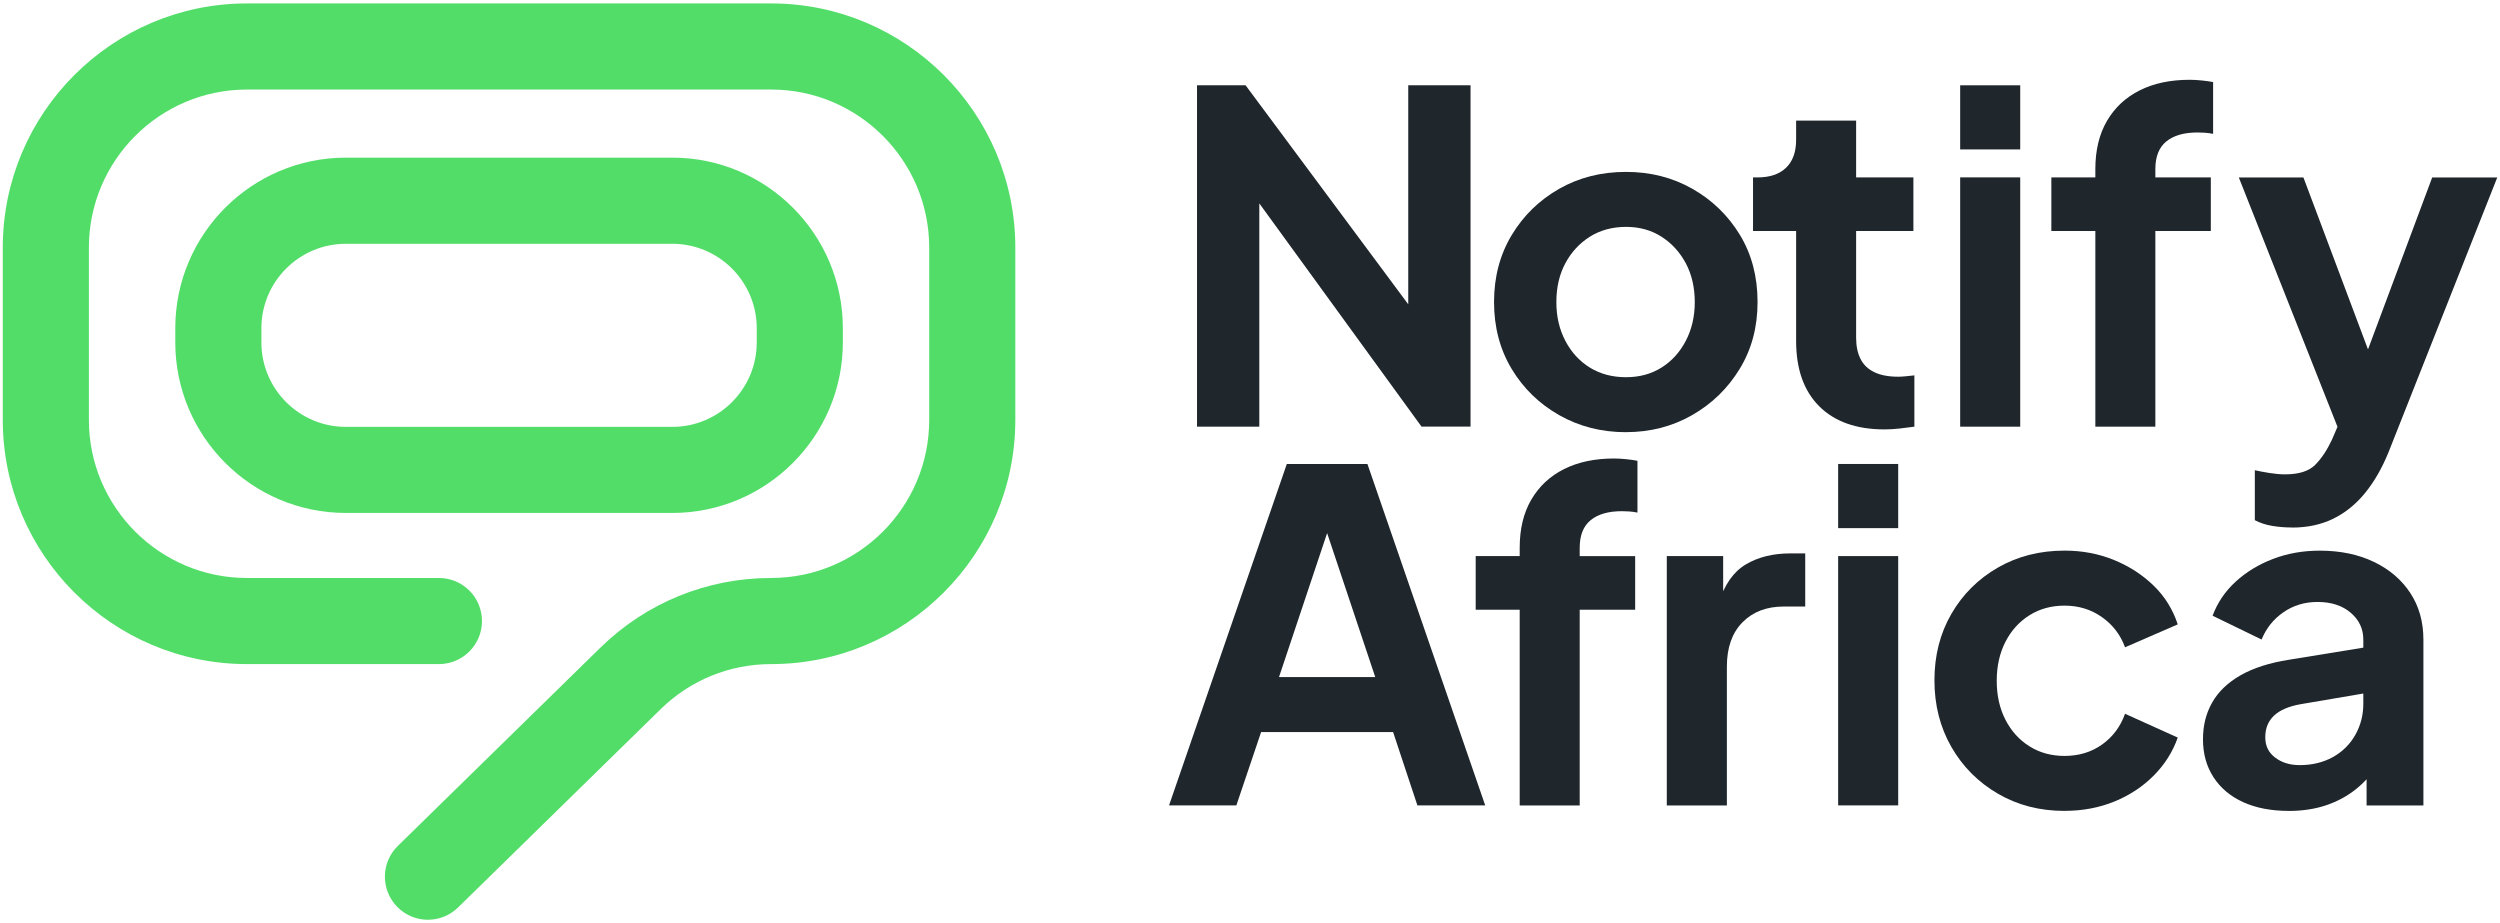<svg width="612" height="226" viewBox="0 0 612 226" fill="none" xmlns="http://www.w3.org/2000/svg">
    <path d="M104.77 225.16C102.03 225.16 99.3 224.1 97.23 221.99C93.16 217.83 93.23 211.15 97.39 207.08L146.97 158.55C158.21 147.55 173.06 141.49 188.78 141.49C210.11 141.49 227.47 124.14 227.47 102.8V60.61C227.47 39.28 210.12 21.92 188.78 21.92H60.45C39.12 21.92 21.76 39.27 21.76 60.61V102.8C21.76 124.13 39.11 141.49 60.45 141.49H107.45C113.27 141.49 117.99 146.21 117.99 152.03C117.99 157.85 113.27 162.57 107.45 162.57H60.45C27.49 162.57 0.68 135.76 0.68 102.8V60.61C0.68 27.65 27.49 0.84 60.45 0.84H188.78C221.74 0.84 248.55 27.65 248.55 60.61V102.8C248.55 135.76 221.74 162.57 188.78 162.57C178.6 162.57 168.99 166.49 161.72 173.61L112.14 222.14C110.09 224.15 107.43 225.15 104.77 225.15V225.16Z" fill="#52DD69"/>
    <path d="M164.58 125.57H84.66C61.64 125.57 42.91 106.84 42.91 83.82V80.34C42.91 57.32 61.64 38.59 84.66 38.59H164.58C187.6 38.59 206.33 57.32 206.33 80.34V83.82C206.33 106.84 187.6 125.57 164.58 125.57ZM84.66 59.68C73.26 59.68 63.99 68.95 63.99 80.35V83.83C63.99 95.23 73.26 104.5 84.66 104.5H164.58C175.98 104.5 185.25 95.23 185.25 83.83V80.35C185.25 68.95 175.98 59.68 164.58 59.68H84.66Z" fill="#52DD69"/>
    <path d="M293.03 104.45V20.88H304.92L350.91 82.8L344.74 84.03V20.87H359.99V104.44H347.99L302.67 42.07L308.28 40.84V104.45H293.03Z" fill="#1F272D"/>
    <path d="M398.05 105.8C392.07 105.8 386.63 104.42 381.73 101.65C376.83 98.88 372.94 95.11 370.06 90.32C367.18 85.53 365.74 80.07 365.74 73.94C365.74 67.81 367.18 62.35 370.06 57.56C372.94 52.77 376.81 49 381.67 46.23C386.53 43.46 391.99 42.08 398.05 42.08C404.03 42.08 409.45 43.46 414.32 46.23C419.18 49 423.05 52.76 425.93 57.5C428.81 62.25 430.25 67.73 430.25 73.93C430.25 80.13 428.79 85.52 425.87 90.31C422.95 95.1 419.06 98.87 414.2 101.64C409.34 104.41 403.95 105.79 398.05 105.79V105.8ZM398.05 92.34C401.34 92.34 404.24 91.55 406.74 89.98C409.25 88.41 411.23 86.22 412.69 83.42C414.15 80.62 414.88 77.46 414.88 73.94C414.88 70.42 414.15 67.19 412.69 64.46C411.23 61.73 409.25 59.56 406.74 57.95C404.23 56.34 401.34 55.54 398.05 55.54C394.76 55.54 391.73 56.34 389.19 57.95C386.65 59.56 384.65 61.73 383.19 64.46C381.73 67.19 381 70.35 381 73.94C381 77.53 381.73 80.62 383.19 83.42C384.65 86.22 386.65 88.41 389.19 89.98C391.73 91.55 394.69 92.34 398.05 92.34Z" fill="#1F272D"/>
    <path d="M461.34 105.12C454.46 105.12 449.13 103.23 445.35 99.46C441.57 95.68 439.69 90.36 439.69 83.47V56.55H429.14V43.43H430.26C433.25 43.43 435.57 42.64 437.22 41.07C438.86 39.5 439.69 37.22 439.69 34.23V29.52H454.38V43.43H468.4V56.55H454.38V82.69C454.38 84.71 454.73 86.43 455.45 87.85C456.16 89.27 457.28 90.36 458.82 91.1C460.35 91.85 462.31 92.22 464.71 92.22C465.23 92.22 465.85 92.18 466.56 92.11C467.27 92.04 467.96 91.96 468.64 91.89V104.45C467.59 104.6 466.4 104.75 465.05 104.9C463.7 105.05 462.47 105.12 461.35 105.12H461.34Z" fill="#1F272D"/>
    <path d="M479.85 36.58V20.88H494.55V36.58H479.85ZM479.85 104.45V43.42H494.55V104.45H479.85Z" fill="#1F272D"/>
    <path d="M512.94 104.45V56.55H502.17V43.43H512.94V41.41C512.94 36.77 513.89 32.83 515.8 29.57C517.71 26.32 520.38 23.83 523.82 22.11C527.26 20.39 531.34 19.53 536.05 19.53C536.95 19.53 537.94 19.59 539.02 19.7C540.1 19.81 541.02 19.94 541.77 20.09V32.77C541.02 32.62 540.33 32.53 539.69 32.49C539.05 32.45 538.47 32.43 537.95 32.43C534.66 32.43 532.12 33.16 530.32 34.62C528.52 36.08 527.63 38.34 527.63 41.41V43.43H541.21V56.55H527.63V104.45H512.93H512.94Z" fill="#1F272D"/>
    <path d="M561.06 129.13C559.42 129.13 557.81 129 556.24 128.74C554.67 128.48 553.25 128.01 551.98 127.34V115.11C552.95 115.33 554.13 115.56 555.51 115.78C556.89 116 558.18 116.12 559.38 116.12C562.75 116.12 565.19 115.35 566.73 113.82C568.26 112.29 569.63 110.25 570.83 107.71L574.87 98.29L574.65 110.63L548.06 43.44H563.88L582.5 93.02H576.89L595.4 43.44H611.33L584.74 110.63C583.17 114.52 581.26 117.85 579.02 120.62C576.78 123.39 574.18 125.5 571.22 126.96C568.26 128.42 564.88 129.15 561.07 129.15L561.06 129.13Z" fill="#1F272D"/>
    <path d="M286.18 197.16L315.01 113.59H334.75L363.58 197.16H346.98L341.03 179.21H308.72L302.66 197.16H286.17H286.18ZM313.1 165.75H336.66L322.75 124.13H327.01L313.1 165.75Z" fill="#1F272D"/>
    <path d="M372.02 197.16V149.26H361.25V136.13H372.02V134.11C372.02 129.47 372.97 125.53 374.88 122.28C376.79 119.03 379.46 116.54 382.9 114.82C386.34 113.1 390.42 112.24 395.13 112.24C396.03 112.24 397.02 112.3 398.1 112.41C399.18 112.52 400.1 112.65 400.85 112.8V125.48C400.1 125.33 399.41 125.24 398.77 125.2C398.13 125.16 397.55 125.14 397.03 125.14C393.74 125.14 391.2 125.87 389.4 127.33C387.6 128.79 386.71 131.05 386.71 134.12V136.14H400.29V149.27H386.71V197.17H372.01L372.02 197.16Z" fill="#1F272D"/>
    <path d="M408.03 197.16V136.13H421.83V149.71L420.71 147.69C422.13 143.13 424.36 139.95 427.39 138.16C430.42 136.36 434.07 135.47 438.33 135.47H441.92V148.48H436.65C432.46 148.48 429.09 149.77 426.55 152.35C424.01 154.93 422.74 158.54 422.74 163.18V197.17H408.04L408.03 197.16Z" fill="#1F272D"/>
    <path d="M449.98 129.29V113.58H464.68V129.29H449.98ZM449.98 197.16V136.13H464.68V197.16H449.98Z" fill="#1F272D"/>
    <path d="M505.41 198.51C499.35 198.51 493.91 197.11 489.09 194.3C484.27 191.5 480.47 187.68 477.7 182.86C474.93 178.03 473.55 172.6 473.55 166.54C473.55 160.48 474.93 155.06 477.7 150.27C480.47 145.49 484.26 141.71 489.09 138.94C493.91 136.17 499.35 134.79 505.41 134.79C509.75 134.79 513.78 135.56 517.52 137.09C521.26 138.62 524.49 140.72 527.22 143.37C529.95 146.03 531.91 149.18 533.11 152.85L520.21 158.46C519.09 155.39 517.2 152.93 514.54 151.06C511.89 149.19 508.84 148.26 505.4 148.26C502.18 148.26 499.32 149.04 496.82 150.61C494.31 152.18 492.35 154.35 490.93 157.12C489.51 159.89 488.8 163.07 488.8 166.66C488.8 170.25 489.51 173.43 490.93 176.19C492.35 178.96 494.31 181.13 496.82 182.7C499.32 184.27 502.18 185.05 505.4 185.05C508.91 185.05 511.98 184.12 514.6 182.25C517.22 180.38 519.09 177.87 520.21 174.73L533.11 180.56C531.91 184 529.97 187.09 527.28 189.81C524.59 192.54 521.37 194.67 517.63 196.2C513.89 197.73 509.81 198.5 505.4 198.5L505.41 198.51Z" fill="#1F272D"/>
    <path d="M560.27 198.51C556.01 198.51 552.3 197.8 549.16 196.38C546.02 194.96 543.59 192.92 541.87 190.27C540.15 187.62 539.29 184.53 539.29 181.02C539.29 177.51 540.04 174.65 541.53 171.99C543.03 169.34 545.34 167.11 548.48 165.31C551.62 163.52 555.59 162.25 560.37 161.5L580.34 158.25V169.47L563.18 172.39C560.26 172.91 558.09 173.85 556.67 175.19C555.25 176.54 554.54 178.29 554.54 180.46C554.54 182.63 555.34 184.22 556.95 185.45C558.56 186.68 560.56 187.3 562.95 187.3C566.02 187.3 568.73 186.64 571.08 185.34C573.43 184.03 575.27 182.22 576.58 179.9C577.89 177.58 578.54 175.04 578.54 172.27V156.56C578.54 153.94 577.51 151.76 575.46 150C573.4 148.24 570.69 147.36 567.33 147.36C564.19 147.36 561.4 148.2 558.97 149.89C556.54 151.57 554.76 153.8 553.64 156.56L541.64 150.73C542.84 147.51 544.73 144.73 547.31 142.37C549.89 140.01 552.94 138.16 556.45 136.82C559.96 135.47 563.78 134.8 567.89 134.8C572.9 134.8 577.31 135.72 581.13 137.55C584.95 139.38 587.92 141.93 590.05 145.18C592.18 148.43 593.25 152.23 593.25 156.56V197.17H579.34V186.74L582.48 186.52C580.91 189.14 579.04 191.33 576.87 193.08C574.7 194.84 572.23 196.19 569.47 197.12C566.7 198.05 563.64 198.52 560.27 198.52V198.51Z" fill="#1F272D"/>
</svg>

